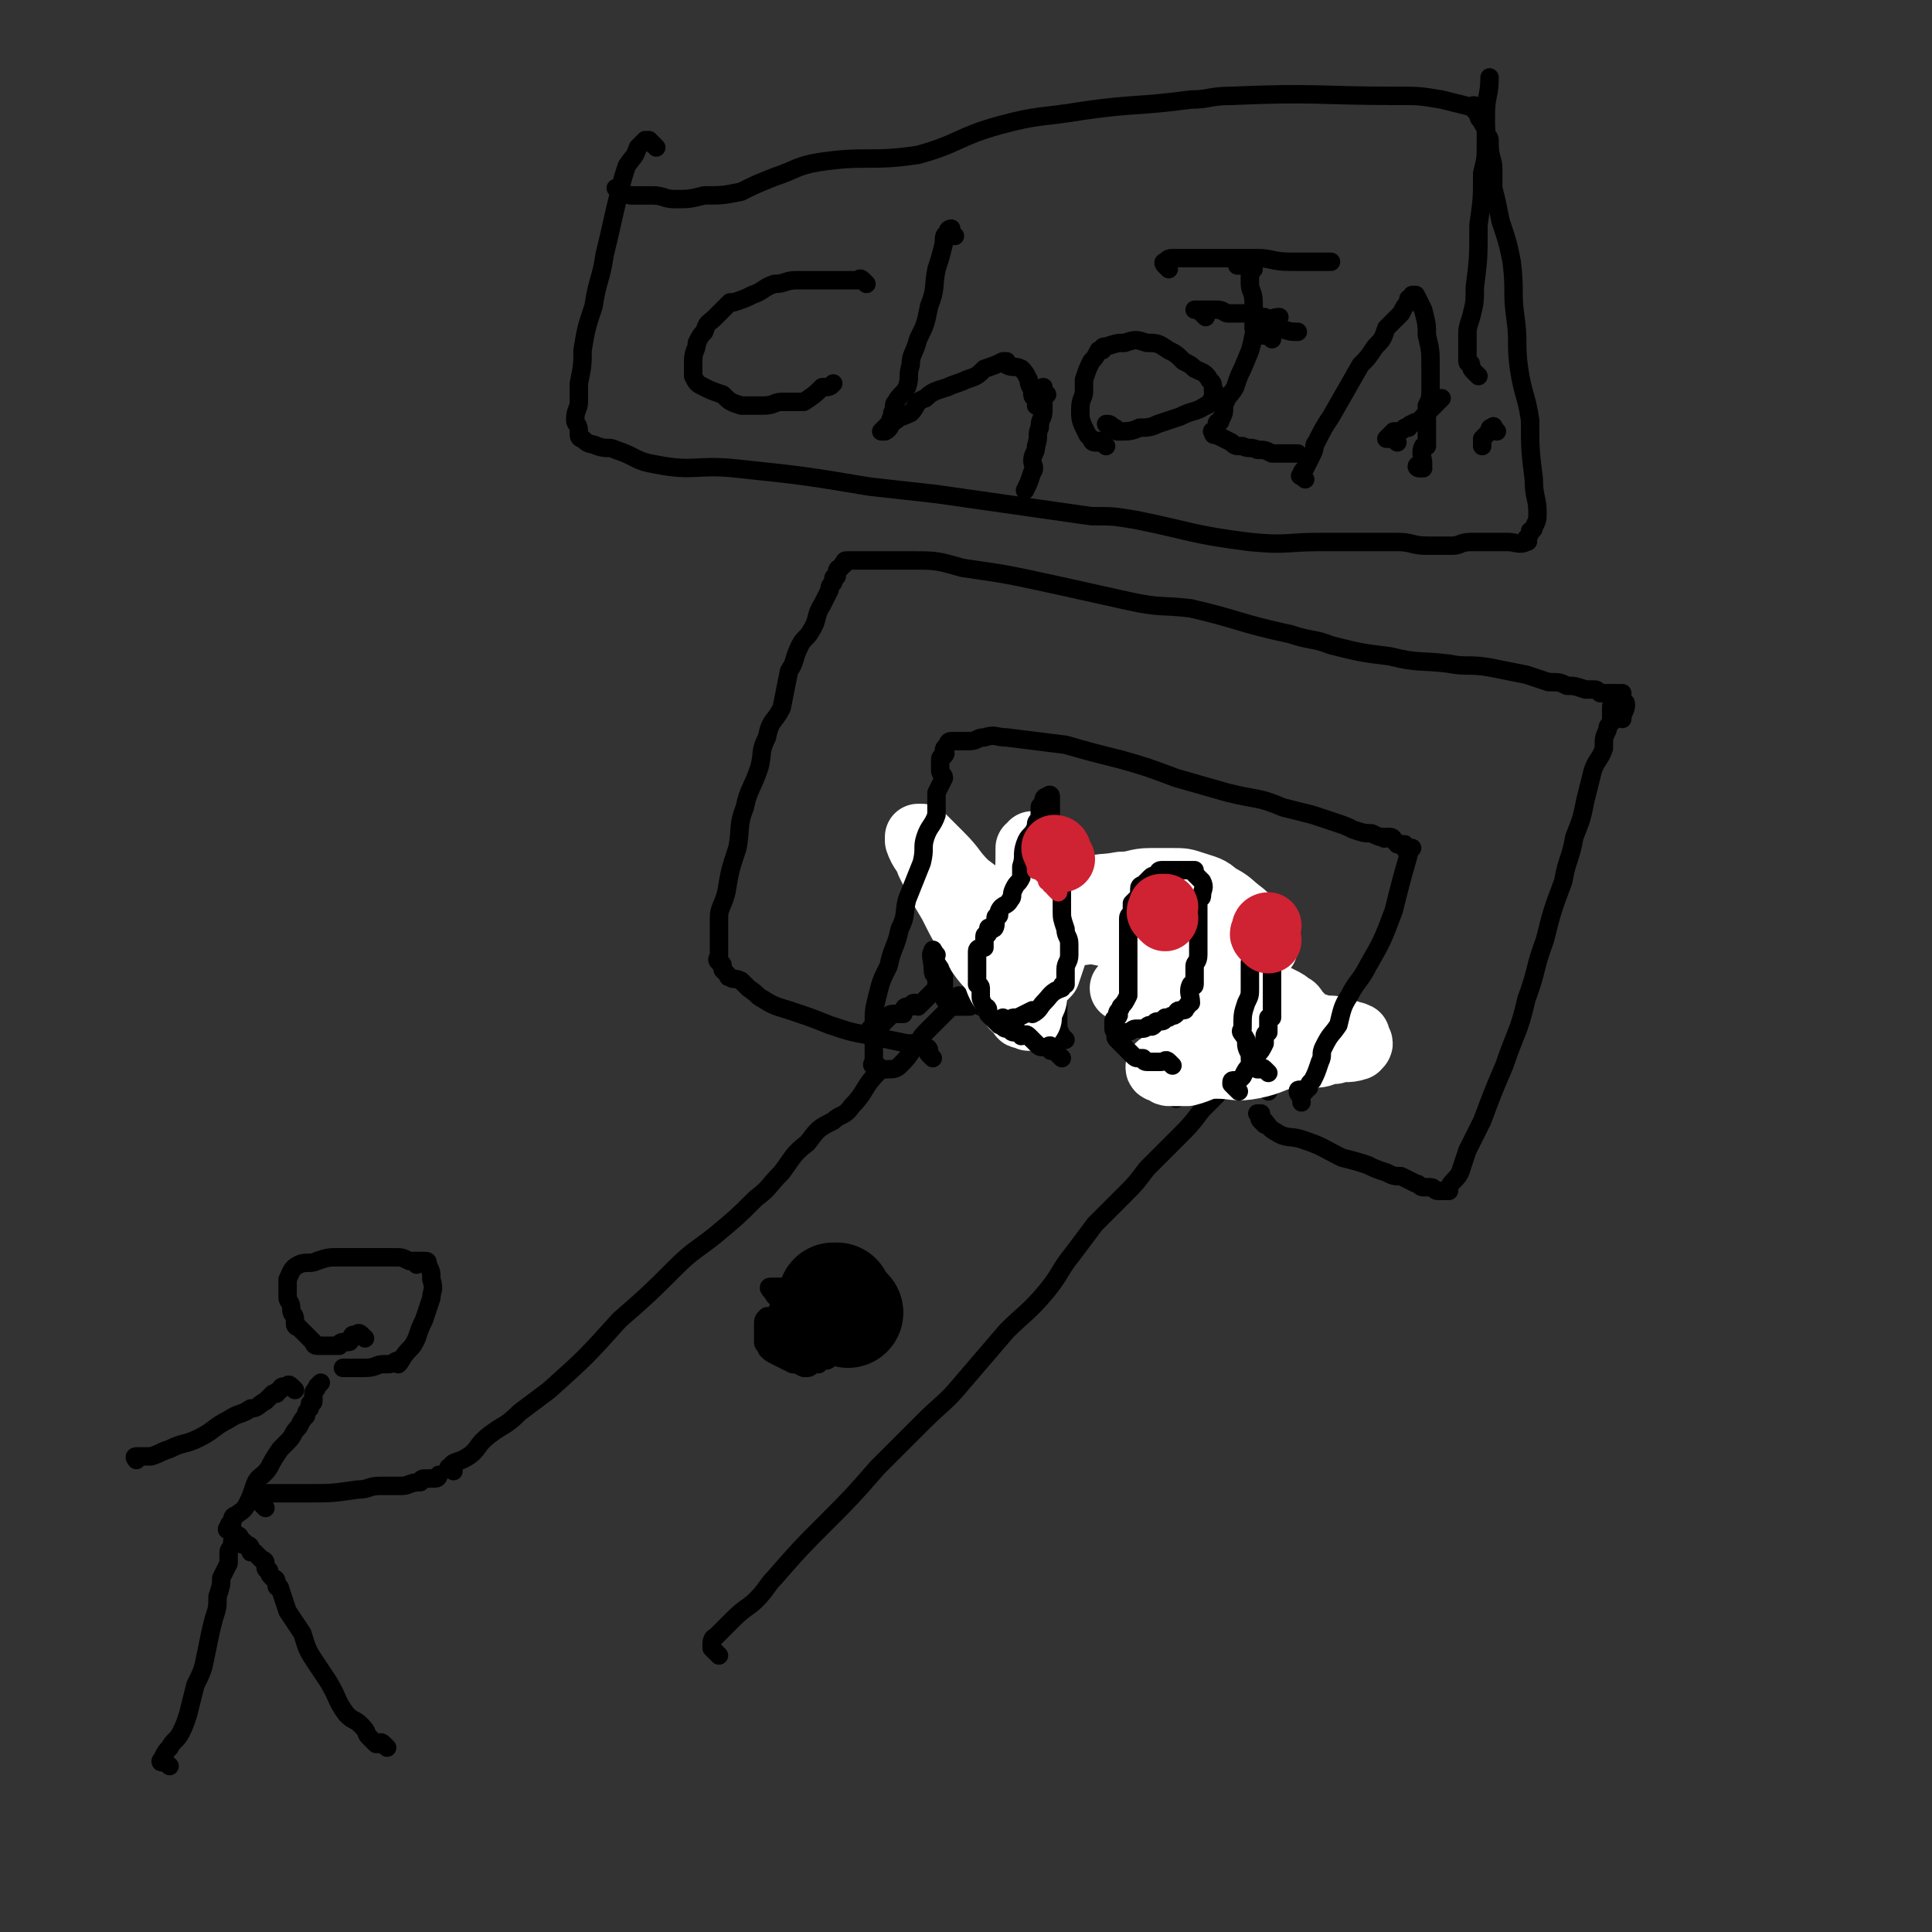 <svg viewBox='0 0 524 524' version='1.1' xmlns='http://www.w3.org/2000/svg' xmlns:xlink='http://www.w3.org/1999/xlink'><rect x="0" y="0" width="524" height="524" fill="#333333" stroke="none"/><g fill='none' stroke='#000000' stroke-width='5' stroke-linecap='round' stroke-linejoin='round'><path d='M123,399c-1,-1 -2,-1 -1,-1 1,-2 2,-1 5,-3 3,-2 2,-3 6,-6 4,-3 4,-2 8,-6 4,-3 4,-3 8,-6 10,-9 10,-9 19,-19 8,-7 8,-7 15,-14 5,-5 6,-5 11,-9 6,-5 6,-5 11,-10 4,-3 3,-3 7,-7 3,-4 3,-5 7,-8 3,-4 3,-4 7,-6 2,-2 3,-1 5,-4 4,-4 3,-5 7,-9 2,-2 4,0 6,-2 2,-2 2,-2 4,-5 2,-2 1,-2 3,-4 2,-2 2,-2 4,-4 2,-2 2,-2 3,-3 1,-1 1,-1 1,-1 1,-1 0,-1 0,-1 1,0 1,0 1,-1 0,0 0,0 1,0 0,0 0,0 1,0 0,0 0,1 1,1 '/><path d='M195,449c-1,-1 -1,-1 -1,-1 -1,-1 -1,-1 -1,-1 0,-1 0,-1 0,-1 0,-2 1,-2 1,-2 3,-3 3,-3 5,-5 3,-3 4,-3 6,-5 3,-3 3,-4 5,-6 7,-8 7,-8 14,-15 7,-7 7,-7 14,-15 6,-6 6,-6 12,-12 6,-6 6,-5 11,-11 6,-7 6,-7 12,-14 5,-5 6,-5 11,-11 4,-5 3,-5 7,-10 3,-4 3,-4 6,-8 4,-4 4,-4 8,-8 3,-3 3,-3 6,-7 2,-2 2,-2 4,-4 2,-2 2,-2 4,-4 4,-4 4,-4 7,-8 2,-2 2,-2 4,-4 0,0 -1,0 -1,0 0,-1 1,-1 2,-1 1,-1 1,-1 2,-2 '/><path d='M266,273c-1,-1 -1,-1 -1,-1 -1,-1 -1,0 -1,0 -1,0 -1,1 -1,1 0,0 -1,0 -1,0 -1,0 -1,0 -1,0 -1,0 -1,0 -1,0 -1,0 -1,0 -1,0 -1,0 -1,0 -1,0 -1,0 0,-1 0,-1 0,0 -1,0 -1,0 -1,-1 -1,-1 -1,-2 0,-2 0,-2 0,-4 0,-3 0,-3 0,-6 0,-3 0,-3 0,-6 0,-2 0,-2 1,-5 0,-3 0,-3 0,-6 0,0 0,0 0,-1 0,-1 0,-1 0,-1 0,-1 1,-1 1,-1 1,-1 1,-2 1,-2 1,-1 1,-1 2,-2 0,0 0,0 1,0 0,-1 0,-1 0,-1 2,0 2,0 4,1 1,1 2,1 3,3 1,1 0,1 1,3 1,2 1,2 2,5 1,1 1,1 1,3 1,3 0,3 0,7 0,2 1,2 1,5 0,3 0,3 0,5 0,2 0,2 0,4 0,0 0,0 0,0 -1,1 -1,1 -1,2 -1,0 -1,-1 -1,-1 -1,0 -1,0 -1,-1 0,-1 0,-1 0,-3 0,-2 -1,-2 -1,-3 -1,-3 0,-3 0,-6 0,-2 0,-2 0,-4 0,-1 0,-1 0,-2 0,-1 0,-1 0,-1 0,-1 0,-1 0,-1 0,-1 0,-1 0,-1 0,0 0,1 0,1 2,3 2,3 4,5 '/><path d='M289,282c-1,-1 -1,-1 -1,-1 -1,-2 -1,-2 -1,-4 0,-3 0,-3 0,-6 0,-4 0,-4 0,-9 0,-5 0,-5 0,-10 0,-4 1,-4 1,-9 1,-2 1,-2 1,-4 0,-2 0,-2 0,-3 0,0 0,0 0,-1 0,-1 0,-1 0,-1 0,-1 0,-1 -1,-1 0,0 0,0 0,0 -1,0 0,0 0,1 0,1 0,1 0,1 0,1 0,2 0,3 0,2 1,2 2,4 0,3 -1,3 -1,6 0,1 0,1 0,2 0,2 0,3 1,5 0,0 1,-1 1,-1 '/><path d='M319,298c-1,-1 -1,-1 -1,-1 -1,-1 -1,-1 -1,-1 0,-1 0,-1 0,-1 0,-2 -1,-2 -1,-3 0,-3 0,-3 0,-6 0,-4 1,-4 1,-8 0,-5 0,-5 0,-10 0,-4 0,-4 1,-9 0,-5 0,-5 0,-9 0,-3 0,-3 1,-6 0,-1 0,-1 0,-2 0,-1 0,-1 0,-1 0,-1 0,-1 0,-1 0,-1 0,-1 0,-1 0,0 0,0 0,1 0,1 0,1 0,1 1,2 1,2 1,4 1,3 1,4 2,7 0,2 -1,2 0,4 1,2 1,2 2,4 1,1 1,1 1,3 '/><path d='M344,296c-1,-1 -1,-1 -1,-1 -1,-1 -1,-1 -1,-1 0,-1 0,-1 0,-1 0,-1 0,-1 0,-1 0,-3 0,-3 0,-6 0,-5 0,-5 1,-9 0,-5 1,-5 2,-9 1,-4 0,-4 1,-8 1,-3 1,-3 1,-5 1,-2 1,-2 2,-3 0,-1 -1,0 -1,-1 0,0 0,0 0,-1 0,0 0,0 0,0 0,-1 -1,-1 -1,0 0,1 0,1 0,3 0,2 0,2 0,4 0,0 0,0 0,1 0,1 0,1 0,1 0,1 0,1 0,1 -1,2 -1,2 -1,3 '/><path d='M178,40c-1,-1 -1,-1 -1,-1 -1,-1 -1,-1 -1,-1 -1,0 -1,0 -1,0 -1,1 -1,1 -2,2 -1,3 -1,2 -3,5 -1,3 -1,3 -2,7 -2,8 -2,9 -4,17 -1,7 -2,7 -3,14 -2,6 -2,6 -3,12 0,4 0,4 -1,9 0,2 0,2 0,5 0,2 -1,2 -1,5 0,1 1,1 1,3 0,0 0,0 0,1 0,1 1,1 1,1 2,2 2,1 4,2 3,1 3,0 5,1 6,2 5,3 11,4 10,2 11,0 21,1 19,2 19,2 37,5 9,1 9,1 18,2 21,3 21,3 42,6 6,0 6,0 12,1 15,3 15,4 31,6 10,1 10,0 19,0 6,0 6,0 11,0 5,0 5,0 10,0 4,0 4,1 8,1 3,0 3,0 7,0 2,0 2,-1 5,-1 3,0 3,0 5,0 3,0 3,0 5,0 2,0 3,1 5,0 1,0 0,-1 0,-1 1,-1 1,-1 1,-2 0,0 1,0 1,-1 1,-2 1,-2 1,-4 0,-4 -1,-4 -1,-9 -1,-8 -1,-8 -1,-16 -1,-7 -2,-7 -3,-14 -1,-7 0,-7 -1,-14 -1,-7 0,-7 -1,-15 -1,-5 -1,-5 -3,-11 -1,-5 -1,-5 -2,-9 0,-3 0,-3 0,-5 0,-3 -1,-3 -1,-7 0,0 0,0 0,-1 0,-1 -1,-1 -1,-3 0,0 0,0 0,0 0,-1 -1,-1 -1,-2 -1,-1 -1,-1 -1,-2 0,0 0,-1 0,-1 0,0 -1,0 -1,0 0,0 0,-1 0,-1 0,-1 -1,0 -1,0 -4,-1 -4,-1 -8,-2 -6,-1 -6,-1 -12,-1 -22,0 -22,-1 -45,0 -6,0 -6,1 -11,1 -15,2 -15,1 -29,3 -12,2 -12,1 -23,4 -11,3 -11,5 -22,8 -13,2 -14,0 -27,2 -6,1 -6,2 -12,4 -5,2 -5,2 -9,4 -5,1 -5,1 -10,1 -4,1 -4,1 -8,1 -3,0 -3,-1 -6,-1 -3,0 -3,0 -6,0 0,0 1,0 1,0 -1,0 -2,0 -3,-1 0,0 0,0 -1,0 -1,0 0,-1 -1,-1 '/><path d='M235,77c-1,-1 -1,-1 -1,-1 -1,-1 -1,0 -1,0 -1,0 -1,0 -1,0 -1,0 -1,0 -2,0 -2,0 -2,0 -4,0 -5,0 -5,0 -10,0 -3,0 -3,1 -6,1 -3,1 -3,2 -6,3 -2,1 -2,1 -5,2 0,0 -1,0 -1,0 -2,2 -2,2 -4,4 -2,2 -2,1 -3,4 -1,1 -1,1 -2,3 0,2 -1,2 -1,5 0,1 0,1 0,3 0,1 0,1 0,1 1,2 1,2 3,3 2,1 2,1 5,2 2,2 2,2 5,3 3,0 3,0 6,0 3,0 3,-1 5,-1 2,0 2,0 5,0 0,0 0,0 1,0 3,-2 3,-2 5,-4 2,0 2,0 3,-1 '/><path d='M259,64c-1,-1 -1,-1 -1,-1 -1,-1 0,-1 0,-1 0,0 -1,0 -1,1 -1,1 -1,1 -1,3 -1,4 -1,4 -2,7 -1,5 0,5 -2,10 -1,5 -1,5 -3,9 -1,4 -2,4 -2,7 -1,3 0,3 -1,6 -1,2 -2,2 -3,4 -1,1 0,1 -1,3 0,0 0,0 0,1 -1,1 0,1 -1,2 -1,1 -1,1 -1,1 -1,1 -1,1 -1,1 0,0 1,0 1,0 2,-1 1,-2 3,-3 1,-1 2,-1 4,-2 2,-2 1,-3 4,-4 2,-2 3,-2 6,-3 2,-1 3,-1 5,-2 3,-1 3,-1 5,-3 3,-1 3,-1 5,-2 0,0 0,0 0,0 0,0 1,0 1,0 0,0 0,1 0,1 2,1 2,0 4,1 1,1 1,1 2,3 0,0 0,0 0,0 0,2 1,2 1,3 0,1 0,1 0,1 0,1 1,1 2,2 0,0 -1,0 -1,1 0,0 1,0 1,0 '/><path d='M300,121c-1,-1 -1,-1 -1,-1 -1,-1 -1,0 -1,0 -1,0 -1,0 -1,0 -1,0 -1,-1 -1,-1 -1,-1 -1,-1 -1,-1 -2,-4 -2,-4 -2,-7 0,-3 1,-3 1,-5 0,-2 0,-2 0,-3 1,-3 1,-3 2,-5 1,-1 1,-1 2,-3 0,0 0,0 1,0 0,-1 0,-1 1,-1 3,-1 3,-1 5,-1 3,-1 3,-1 6,0 3,0 3,0 6,2 2,1 2,1 4,3 2,1 2,1 3,2 2,1 3,1 4,3 1,1 1,1 1,3 1,0 0,0 0,1 0,1 0,1 0,1 -1,1 -1,2 -2,2 -3,2 -3,1 -7,3 -3,1 -3,1 -6,2 -2,1 -3,1 -5,1 -2,1 -3,1 -5,1 0,0 1,0 1,0 -1,0 -1,0 -2,0 0,0 0,-1 -1,-1 -1,-1 -1,-1 -2,-1 '/><path d='M340,73c-1,-1 -1,-1 -1,-1 -1,-1 -1,0 -1,0 -1,0 -1,0 -2,0 0,0 -1,0 0,0 0,0 0,0 1,0 1,0 1,0 1,0 1,0 1,0 1,1 0,1 0,1 0,1 0,1 0,1 0,2 0,0 0,0 0,1 0,2 1,2 1,5 0,5 1,5 0,9 -1,5 -1,4 -3,9 -1,2 -1,2 -2,5 -1,2 -2,2 -3,5 0,2 0,2 -1,4 0,1 -1,0 -1,1 0,1 0,1 0,1 0,1 -2,1 -1,1 0,1 0,1 1,1 2,1 2,1 4,2 1,1 1,1 3,1 2,1 2,0 4,1 2,0 2,0 4,1 2,0 2,0 3,0 2,0 2,0 4,0 '/><path d='M345,92c-1,-1 -1,-1 -1,-1 -1,-1 -1,0 -1,0 -1,0 -1,0 -1,-1 0,0 -1,0 -1,0 0,0 0,-1 0,-1 0,0 -1,0 -1,0 0,0 0,-1 0,-1 0,0 1,0 1,0 1,0 1,0 1,0 1,0 1,0 2,0 0,0 0,0 1,0 1,0 1,1 2,1 3,1 3,1 5,1 '/><path d='M354,130c-1,-1 -2,-1 -1,-1 0,-1 0,-1 1,-2 1,-2 1,-2 2,-4 1,-2 0,-2 1,-3 2,-4 2,-4 4,-7 4,-7 4,-7 8,-14 2,-2 2,-2 4,-5 2,-2 2,-2 3,-5 2,-2 2,-2 4,-4 1,-2 1,-2 2,-3 0,-1 0,-1 0,-1 0,0 0,0 1,0 0,-1 0,-1 0,-1 1,0 1,0 1,0 1,2 1,2 2,4 1,4 1,4 1,7 1,4 1,4 1,9 0,2 0,2 0,5 0,3 0,3 -1,5 0,1 0,1 0,3 0,2 0,2 0,4 0,2 0,2 0,4 0,0 -1,0 -1,0 -1,2 0,3 0,5 0,0 -1,-1 -1,0 -1,0 -1,1 0,1 0,0 1,0 1,0 '/><path d='M379,120c-1,-1 -1,-1 -1,-1 -1,-1 -1,0 -1,0 -1,0 -1,0 -1,0 0,0 0,0 1,-1 1,-1 1,-1 1,-1 1,0 1,0 1,0 1,0 1,0 2,-1 0,0 0,0 1,0 0,0 0,-1 1,-1 1,-1 1,0 2,-1 3,-3 3,-3 6,-6 '/><path d='M327,86c-1,-1 -1,-1 -1,-1 -1,-1 -1,-1 -1,-1 -1,0 -1,0 -1,0 0,0 0,0 1,0 1,0 1,0 2,0 1,0 1,0 3,0 2,0 2,1 3,1 3,0 3,0 5,0 3,0 2,1 5,1 2,1 2,0 4,0 '/><path d='M317,73c-1,-1 -1,-1 -1,-1 -1,-1 0,-1 0,-1 1,-1 1,-1 3,-1 2,0 2,0 3,0 2,0 2,0 4,0 2,0 2,0 4,0 5,0 5,0 11,0 4,0 4,1 9,1 6,0 6,0 11,0 '/><path d='M406,117c-1,-1 -1,-2 -1,-1 -1,0 -1,0 -1,1 -1,1 -1,1 -1,1 -1,1 -1,1 -1,1 0,1 0,1 0,1 0,1 0,1 0,1 '/><path d='M401,102c-1,-1 -1,-1 -1,-1 -1,-1 -1,-1 -1,-2 0,-1 -1,0 -1,-1 0,-1 0,-1 0,-1 0,-1 0,-1 0,-1 0,-3 0,-3 0,-5 0,-2 0,-2 1,-5 1,-4 1,-4 1,-8 1,-8 1,-8 1,-17 1,-7 1,-7 1,-14 1,-4 1,-4 1,-8 0,-4 0,-4 0,-8 0,-5 1,-5 1,-10 '/><path d='M284,107c-1,-1 -1,-1 -1,-1 -1,-1 0,-1 0,-1 0,0 0,0 0,1 0,1 0,1 0,1 0,2 0,2 0,4 0,3 -1,2 -1,5 -1,2 0,2 -1,5 0,2 -1,2 -1,4 0,1 1,2 0,3 -1,3 -1,3 -2,5 '/><path d='M253,287c-1,-1 -1,-1 -1,-1 -1,-1 0,-1 0,-1 0,-1 -1,-1 -1,-1 -1,-1 -1,-1 -2,-1 0,0 -1,0 -1,0 -1,0 -1,0 -1,0 -1,0 -1,0 -1,0 -5,-1 -5,-1 -9,-2 -6,-1 -6,-1 -12,-3 -5,-2 -5,-2 -11,-4 -3,-1 -4,-1 -7,-3 -2,-1 -1,-1 -4,-3 -1,-1 -1,-1 -2,-2 -2,-1 -2,0 -3,-1 -1,0 0,0 -1,-1 -1,-1 -1,-1 -1,-1 0,-1 0,-1 0,-1 0,-1 -1,-1 -1,-1 -1,-1 0,-1 0,-2 0,0 0,0 0,-1 0,-2 0,-2 0,-4 0,-2 0,-2 0,-5 0,-3 1,-3 2,-7 1,-6 1,-6 3,-12 1,-5 0,-6 2,-11 1,-5 2,-5 4,-11 1,-4 0,-4 2,-8 1,-5 2,-4 4,-8 1,-5 1,-5 2,-10 2,-3 1,-3 3,-7 1,-2 2,-2 3,-4 2,-3 1,-4 3,-7 1,-2 1,-2 2,-4 0,-1 0,-1 1,-2 0,0 0,0 0,-1 0,-1 1,0 1,-1 0,-1 0,-1 0,-1 0,-1 1,-1 1,-1 1,-1 0,-1 1,-1 0,-1 0,-1 1,-1 0,0 0,0 1,0 2,0 2,0 5,0 5,0 5,0 11,0 7,0 7,0 14,2 14,2 13,2 27,5 9,2 9,2 18,4 9,2 9,1 17,2 13,3 13,4 27,7 6,2 6,1 11,3 8,2 8,2 16,3 8,2 8,1 16,2 5,1 5,0 11,1 5,1 5,1 10,2 3,1 3,1 6,2 3,0 3,0 5,1 2,0 2,0 5,1 0,0 0,0 1,0 1,0 1,0 1,0 1,0 1,0 2,1 1,0 1,0 2,0 0,0 0,0 1,0 0,0 0,0 0,0 1,0 1,0 1,0 1,0 1,0 1,0 1,0 1,0 1,0 0,0 0,1 0,1 0,1 0,1 0,1 0,1 1,0 1,1 0,2 -1,2 -1,4 '/><path d='M343,305c-1,-1 -1,-1 -1,-1 -1,-1 0,-1 0,-1 0,-1 0,-1 0,-1 0,0 -1,0 -1,0 0,0 0,0 1,1 2,2 2,3 4,4 3,2 4,1 7,2 6,2 5,2 11,5 4,1 4,1 7,2 2,1 2,1 5,2 2,1 2,1 4,1 2,1 2,1 4,2 1,0 1,1 2,1 0,0 0,0 1,0 1,0 1,0 1,0 1,0 1,1 2,1 1,0 1,0 1,0 0,0 0,0 1,0 0,0 1,0 1,0 0,0 0,-1 0,-1 1,-2 2,-2 3,-4 1,-3 1,-3 2,-6 2,-4 2,-4 4,-8 3,-8 3,-8 6,-15 3,-9 4,-9 6,-18 3,-8 2,-8 5,-16 2,-8 2,-8 5,-16 1,-6 2,-6 3,-12 2,-5 2,-5 3,-10 1,-4 1,-4 2,-8 1,-3 2,-3 3,-6 0,-3 0,-3 1,-5 0,-1 0,-1 1,-2 0,0 0,0 0,-1 0,-1 0,-1 0,-1 0,-1 0,-1 0,-1 0,-1 0,-1 0,-1 0,-1 0,-1 1,-1 0,0 0,0 0,0 '/><path d='M46,479c-1,-1 -1,-1 -1,-1 -1,-1 -1,0 -1,0 -1,0 0,-1 0,-1 1,-2 1,-2 2,-3 1,-2 2,-2 3,-4 1,-2 1,-2 2,-5 1,-4 1,-4 2,-8 2,-4 2,-4 3,-9 1,-5 1,-5 2,-9 1,-3 1,-3 1,-6 1,-3 1,-3 1,-5 1,-2 1,-2 2,-4 0,-1 0,-1 0,-2 0,0 0,0 0,-1 0,-1 1,-1 1,-3 '/><path d='M105,474c-1,-1 -1,-1 -1,-1 -1,-1 -1,0 -1,0 -1,0 -1,0 -1,0 -1,-1 -1,-1 -2,-2 -1,-1 0,-1 -2,-3 -2,-2 -2,-1 -4,-3 -3,-4 -2,-4 -5,-9 -2,-3 -2,-3 -4,-6 -2,-3 -2,-4 -3,-7 -2,-3 -2,-3 -4,-6 -1,-3 -1,-3 -2,-6 0,-1 -1,0 -1,-1 0,-1 0,-1 0,-1 0,-1 -1,-1 -1,-1 -1,-1 -1,-1 -1,-2 0,0 -1,0 -1,-1 0,0 0,-1 0,-1 0,-1 -1,-1 -1,-1 -1,-1 -1,-1 -1,-1 -1,-1 -1,-1 -1,-1 -1,0 -1,0 -1,0 0,0 0,-1 0,-1 0,-1 -1,-1 -1,-1 0,0 -1,0 -1,0 0,0 0,-1 0,-1 0,0 -1,0 -1,0 -1,0 0,-1 0,-1 0,-1 -1,0 -1,-1 0,0 -1,0 -1,0 0,0 0,-1 0,-1 0,0 -1,0 -1,0 -1,0 0,-1 0,-1 0,-1 1,-1 1,-1 0,0 0,-1 0,-1 0,-1 1,-1 1,-1 1,-1 2,-1 3,-3 1,-2 1,-2 2,-5 1,-3 2,-2 4,-5 1,-2 1,-2 3,-5 1,-1 1,-1 2,-2 2,-2 1,-2 3,-4 1,-2 1,-2 2,-3 0,-1 0,-1 1,-2 0,0 0,0 0,-1 0,-1 1,0 1,-1 0,-1 0,-1 0,-1 0,-1 0,-1 0,-1 0,-1 1,-1 1,-2 0,0 0,0 1,-1 0,0 0,0 0,0 '/><path d='M99,363c-1,-1 -1,-1 -1,-1 -1,-1 -1,0 -1,0 -1,0 -1,0 -1,0 -1,0 0,1 -1,1 0,1 0,1 -1,1 0,0 -1,0 -1,0 -1,0 -1,1 -1,1 -1,0 -1,0 -1,0 -1,0 -1,0 -2,0 -1,0 -1,0 -2,0 0,0 0,0 -1,0 -1,0 -1,-1 -1,-1 -1,-1 -1,-1 -1,-1 -1,-1 -1,-1 -1,-1 -1,-1 -1,-1 -2,-2 0,0 -1,0 -1,-1 0,0 0,-1 0,-1 0,-2 -1,-1 -1,-3 0,0 0,0 0,0 0,-2 -1,-2 -1,-3 0,-1 0,-1 0,-2 0,-1 0,-1 0,-1 0,-1 0,-1 0,-1 0,-1 0,-1 0,-1 1,-2 1,-3 3,-4 2,-1 3,0 5,-1 3,-1 3,-1 6,-1 3,0 3,0 7,0 2,0 2,0 4,0 2,0 2,0 4,0 2,0 2,0 4,1 1,0 1,0 2,1 0,0 -1,-1 -1,-1 0,0 1,0 1,0 1,0 1,0 2,0 0,0 0,0 0,0 1,0 1,0 1,1 1,2 1,2 1,4 1,3 0,3 0,5 -1,3 -1,3 -2,6 -1,2 -1,2 -2,5 -1,2 -1,2 -2,3 -2,2 -2,3 -3,4 0,0 0,-1 0,-1 -1,0 -1,1 -3,1 0,0 0,0 -1,0 -2,0 -2,1 -5,1 0,0 0,0 0,0 -2,0 -2,0 -3,0 0,0 0,0 -1,0 0,0 0,0 -1,0 -1,0 -1,0 -1,0 '/><path d='M72,409c-1,-1 -1,-1 -1,-1 -1,-1 0,-1 0,-1 0,-1 0,-1 0,-1 0,-1 1,-1 1,-1 2,0 2,0 4,0 4,0 4,0 8,0 6,0 6,0 13,-1 3,0 3,-1 6,-1 3,0 3,0 6,0 2,0 2,-1 5,-1 0,0 -1,0 0,0 0,0 0,-1 1,-1 1,0 2,0 3,0 1,0 1,-1 1,-1 '/><path d='M80,377c-1,-1 -1,-1 -1,-1 -1,-1 -1,0 -1,0 -1,0 -1,0 -1,0 -1,0 -1,1 -1,1 0,0 -1,0 -1,1 0,0 0,0 -1,0 -1,1 -1,1 -2,2 -2,1 -2,2 -4,2 -3,2 -3,1 -6,3 -4,2 -4,3 -8,5 -4,2 -4,1 -8,3 -3,1 -2,1 -5,2 -1,0 -1,0 -2,0 -1,0 -1,0 -1,0 -1,0 -1,0 -1,0 -1,0 0,1 0,1 '/><path d='M222,364c-1,-1 -1,-1 -1,-1 -1,-1 -1,-1 -2,-2 0,0 -1,0 -1,0 -1,0 -1,-1 -1,-1 -1,-1 -1,-1 -1,-1 -1,0 -1,0 -1,0 -1,0 -1,-1 -1,-1 -1,-1 -1,-1 -2,-1 0,0 0,0 -1,0 -1,0 -1,0 -1,0 -1,0 -1,0 -1,0 -1,0 -1,0 -1,0 -1,1 -1,1 -1,2 0,2 0,2 0,5 0,1 1,1 1,2 1,1 1,1 3,2 2,1 2,1 4,2 1,0 1,0 3,1 0,0 1,0 1,0 1,0 1,-1 1,-1 1,0 1,0 1,0 2,-1 2,-1 4,-3 0,-1 0,-1 1,-2 0,0 1,0 1,-1 1,-2 0,-2 1,-4 1,-2 2,-2 3,-3 0,-1 -1,-1 -1,-2 0,-1 0,-1 0,-2 0,-2 1,-2 1,-4 0,-1 0,-1 0,-1 0,-1 0,-1 0,-1 0,-1 0,-1 0,-1 0,-1 -1,-1 -1,-1 -1,-1 -1,-1 -1,-1 -2,0 -2,1 -4,1 -2,1 -2,1 -3,2 -3,0 -3,0 -5,1 -1,1 -1,1 -3,3 -2,2 -2,2 -3,4 -1,2 -1,3 -1,4 -1,0 -1,-1 -1,-1 -1,1 0,2 0,3 0,1 0,1 1,2 1,1 1,0 2,1 2,1 2,1 4,3 2,1 1,1 3,2 1,1 1,1 3,1 0,0 0,-1 1,-1 0,0 1,0 1,0 1,0 1,-1 1,-1 1,-1 1,-1 2,-2 1,-1 1,-1 1,-2 0,0 1,0 1,-1 0,0 0,-1 0,-1 0,-1 0,-1 0,-1 0,-1 0,-1 0,-1 0,-2 0,-2 0,-3 0,0 0,0 0,-1 0,0 0,0 0,-1 0,-1 0,-1 0,-1 0,-1 0,-1 0,-1 -1,-1 -1,-1 -2,-1 -1,-1 -1,-1 -3,-2 -3,-1 -3,-1 -6,-1 -3,0 -3,0 -5,0 0,0 0,0 0,0 -1,0 -1,0 -2,0 0,0 0,0 -1,0 0,0 0,0 -1,0 0,0 0,0 0,0 -1,0 0,1 0,1 1,1 1,2 2,2 2,1 2,1 4,1 2,0 1,-1 3,-2 1,0 1,0 1,0 1,0 1,0 2,0 0,0 -1,-1 0,-1 0,-1 0,-1 1,-1 0,0 0,0 1,0 0,0 0,0 1,0 0,0 0,-1 0,-1 1,-1 1,-1 1,-1 1,-1 1,-1 1,-1 0,-1 0,-1 0,-1 0,-1 0,-1 0,-1 0,-1 0,-1 0,-1 0,0 -1,0 -1,0 -1,0 -1,0 -1,0 -1,0 -1,0 -1,1 0,1 0,1 0,2 0,0 0,0 0,1 0,0 1,-1 1,0 2,3 2,3 3,6 0,1 0,1 0,1 0,1 1,0 1,1 0,0 1,0 1,0 0,0 0,-1 0,-1 0,0 1,0 1,0 0,0 0,-1 0,-1 0,-1 1,-1 2,-1 0,-1 -1,-1 -1,-2 0,0 0,0 0,-1 0,-1 0,-1 0,-1 0,-1 1,-1 1,-1 0,-1 0,-1 0,-1 0,-1 1,-2 2,-1 0,0 -1,0 -1,1 0,1 0,1 0,2 0,1 -1,1 -1,1 0,1 0,1 0,1 0,1 -1,0 -2,1 0,0 0,0 0,1 -1,0 -1,0 -1,0 -1,0 -1,0 -1,0 -1,0 -1,0 -1,0 -1,0 0,-1 0,-1 0,-1 1,0 1,0 0,0 0,-1 0,-1 1,-1 1,0 3,1 0,0 0,0 1,1 1,1 1,1 3,3 0,0 0,-1 0,0 0,0 0,0 0,1 0,0 -1,0 -1,0 0,1 0,1 0,1 -1,1 -1,1 -1,2 -1,0 -1,0 -2,0 0,0 0,0 0,0 -1,0 -1,0 -1,0 0,0 0,0 0,0 1,0 1,0 1,0 2,-1 2,-1 3,-3 '/><path d='M215,363c-1,-1 -1,-1 -1,-1 -1,-1 0,-1 0,-1 0,-1 0,-1 0,-1 0,-1 1,-1 2,-1 0,-1 0,-1 1,-1 1,0 1,0 1,0 1,0 1,-1 1,-1 1,-1 1,-1 1,-1 0,0 0,0 1,0 0,0 0,0 1,0 '/></g>
<g fill='none' stroke='#FFFFFF' stroke-width='18' stroke-linecap='round' stroke-linejoin='round'><path d='M282,237c-1,-1 -1,-1 -1,-1 -1,-1 0,-1 0,-1 0,-1 -1,0 -1,0 -1,1 0,1 1,2 1,1 1,1 2,2 3,3 3,3 6,6 2,1 2,1 4,2 4,3 4,3 9,5 2,1 2,1 5,2 1,0 1,0 2,1 1,0 0,1 0,1 -2,0 -2,-1 -4,-3 -2,-1 -3,0 -4,-1 -3,-2 -2,-2 -5,-4 -1,0 -2,0 -3,0 -2,-1 -2,-2 -3,-3 -1,0 -1,0 -2,0 -1,0 -1,0 -2,0 -1,0 -1,-1 -1,-1 -1,0 -1,0 -1,0 -1,0 -1,0 -1,0 -1,0 0,1 0,2 1,3 0,3 1,7 0,2 1,2 1,4 0,1 0,0 0,1 0,0 0,0 0,1 0,0 0,0 0,1 0,0 0,0 0,0 0,0 -1,-1 -1,-1 -1,-2 -1,-2 -2,-3 -2,-3 -3,-2 -6,-5 -3,-3 -3,-2 -6,-5 -4,-3 -4,-3 -8,-6 -4,-4 -3,-4 -7,-8 -1,-1 -1,-1 -3,-3 -1,-1 -1,-1 -2,-2 0,0 -1,0 -1,0 0,0 0,1 0,1 1,3 2,3 3,6 3,6 3,6 6,11 3,6 3,6 7,12 2,4 2,3 5,7 1,3 1,3 3,6 1,1 1,1 2,3 2,1 2,1 4,3 0,0 -1,-1 -1,-1 0,0 -1,1 -1,0 -2,-2 -3,-3 -4,-6 -1,-2 -1,-2 -2,-4 -2,-3 -3,-3 -5,-6 -1,-1 0,-2 -1,-3 -1,-1 -1,-2 -1,-3 -1,0 -1,0 -1,0 -1,-1 -1,-2 -1,-3 0,0 0,0 -1,-1 0,0 0,0 0,0 -1,-1 0,-1 0,-1 2,1 2,1 4,3 3,2 2,3 4,5 2,2 3,2 4,4 1,2 0,2 1,4 1,2 1,2 3,5 1,1 2,0 2,1 0,0 -1,1 -1,1 0,-1 0,-1 0,-2 1,-2 1,-2 1,-4 1,-2 1,-3 1,-5 1,-2 1,-2 1,-4 1,-2 1,-2 3,-5 1,-2 1,-2 2,-3 1,-2 1,-2 3,-3 2,-2 2,-3 5,-3 5,-2 5,-1 10,-2 4,0 4,-1 8,-1 3,0 3,0 6,0 3,0 3,0 6,1 3,1 4,1 6,3 4,2 3,2 7,5 2,2 2,1 3,3 2,2 2,3 3,5 0,1 0,1 0,1 -1,1 -2,1 -3,1 -13,-1 -14,0 -27,-2 -7,-1 -7,-2 -14,-3 -4,-1 -5,0 -8,0 -2,-1 -2,-1 -4,-2 0,0 0,0 -1,0 0,0 0,0 0,-1 0,0 0,0 0,0 1,-1 1,0 2,0 6,1 6,1 12,2 5,1 5,1 9,3 7,3 7,4 14,6 5,3 5,2 11,4 4,2 4,2 8,4 3,1 3,1 5,2 2,1 2,1 3,2 1,0 1,1 2,2 0,0 1,1 1,1 -1,0 -1,-1 -2,-1 -2,0 -2,1 -4,1 -4,0 -5,0 -9,-1 -5,0 -5,0 -11,-1 -5,-2 -5,-2 -10,-3 -3,-1 -3,-1 -6,-2 -2,-1 -2,-1 -4,-1 -1,0 -1,0 -2,0 0,0 -1,0 0,0 4,1 4,2 10,3 5,2 5,1 10,3 7,1 7,2 14,3 7,1 7,0 14,1 3,0 3,0 6,1 3,0 3,0 6,1 1,1 1,0 3,1 0,1 0,1 0,1 1,1 1,1 0,2 -3,1 -3,0 -6,1 -3,0 -3,1 -5,1 -4,0 -4,-1 -7,0 -5,1 -5,2 -10,3 -5,1 -5,0 -10,0 -4,0 -4,1 -8,2 -3,0 -3,0 -5,0 -1,0 0,-1 -1,-1 -1,0 -1,0 -1,0 -1,0 -1,-1 0,-1 3,-1 3,-1 7,-1 2,0 2,0 5,0 2,0 2,-1 4,-1 3,-1 3,-1 5,-1 2,-1 2,-1 5,-2 1,0 1,0 2,0 0,0 0,-1 0,-1 0,-1 0,-1 0,-1 -3,-6 -2,-6 -6,-11 -4,-5 -4,-5 -10,-9 -4,-3 -4,-3 -9,-6 -4,-3 -4,-2 -8,-5 -3,-2 -2,-3 -5,-5 -2,-1 -2,-1 -4,-2 -1,0 -1,0 -2,0 -2,1 -2,0 -4,2 -3,2 -3,2 -5,5 -2,3 -2,3 -4,7 -1,3 -1,3 -2,6 -2,2 -2,2 -3,4 -1,2 0,2 -1,4 0,0 -1,0 -1,0 -1,1 -1,1 -1,1 -1,0 -1,0 -1,-1 0,-1 0,-1 0,-3 0,-2 0,-2 0,-3 0,-4 0,-4 0,-8 0,-2 0,-2 0,-5 0,-3 0,-3 0,-7 0,-2 1,-2 1,-5 1,-5 1,-5 1,-11 1,0 1,0 1,-1 '/></g>
<g fill='none' stroke='#000000' stroke-width='5' stroke-linecap='round' stroke-linejoin='round'><path d='M288,287c-1,-1 -1,-1 -1,-1 -1,-1 -1,-1 -1,-1 0,0 -1,0 -1,0 0,0 0,-1 0,-1 0,-1 -1,0 -1,0 -1,0 -1,0 -1,0 -1,0 -1,0 -2,-1 -1,-1 -1,-1 -1,-1 -1,-1 -1,-1 -1,-1 -1,-1 -1,0 -2,0 0,0 0,-1 -1,-1 0,0 -1,0 -1,0 -1,0 -1,-1 -1,-1 -1,0 -1,0 -1,0 -1,0 -1,-1 -2,-1 0,0 0,0 -1,-1 0,0 0,0 -1,-1 -1,-1 -1,-1 -1,-1 0,-1 0,-1 0,-1 0,-1 -1,-1 -1,-1 -1,-2 -1,-2 -1,-3 0,-1 0,-1 0,-2 0,-1 -1,-1 -1,-1 0,-1 0,-1 0,-1 0,-1 0,-1 0,-2 0,-1 0,-1 0,-2 0,0 0,0 0,-1 0,-1 0,-1 0,-2 0,-1 0,-1 0,-1 0,-1 1,-1 2,-1 0,-1 0,-1 0,-2 0,0 0,0 0,-1 0,-1 1,0 1,-1 0,-1 0,-1 0,-1 0,-1 1,0 1,0 1,0 1,-1 1,-2 0,0 0,0 0,-1 0,-1 1,0 1,-1 0,-1 0,-1 0,-1 1,-2 2,-1 3,-3 1,-1 0,-1 1,-3 1,-2 1,-1 2,-3 0,-2 0,-2 0,-3 1,-3 0,-3 1,-6 1,-3 2,-2 3,-5 0,-1 0,-1 1,-2 0,-2 0,-2 0,-3 0,-1 1,0 1,-1 0,-1 0,-1 0,-1 0,-1 1,-1 1,-1 1,-1 1,0 1,0 0,0 0,1 0,1 0,1 0,1 0,1 0,1 0,1 0,2 0,0 0,0 0,1 0,0 0,0 0,1 0,0 0,0 0,1 0,0 0,0 0,0 0,1 0,1 0,2 1,2 1,2 2,4 0,2 0,2 0,4 0,2 1,2 1,4 0,5 0,5 0,10 0,2 0,2 1,5 0,2 1,2 1,4 0,1 0,1 0,3 0,2 -1,2 -1,4 0,1 0,2 0,3 0,0 0,0 0,1 -1,0 -1,0 -1,1 -3,1 -3,2 -5,4 -1,1 -1,2 -3,3 0,0 0,-1 0,-1 -2,1 -2,1 -4,2 0,0 0,0 -1,0 -1,0 -1,1 -2,1 -1,0 -1,0 -1,0 -1,0 0,-1 0,-1 '/><path d='M318,289c-1,-1 -1,-1 -1,-1 -1,-1 -1,0 -2,0 -1,0 -1,0 -1,0 -1,0 -1,0 -1,0 -1,0 -1,0 -2,0 -1,0 -1,-1 -1,-1 -1,0 -1,0 -1,0 -1,0 -1,0 -2,-1 0,0 0,0 -1,-1 0,0 0,0 -1,-1 -1,-1 -1,-1 -1,-1 -1,-1 -1,-1 -1,-1 -1,-1 0,-1 0,-1 0,-1 -1,-1 -1,-2 0,0 0,0 0,-1 0,-1 0,-1 0,-1 0,-1 1,-1 1,-1 1,-1 0,-1 0,-1 0,-1 1,-1 1,-2 1,-1 1,-1 2,-3 0,-1 0,-1 0,-2 0,-1 0,-1 0,-1 0,-4 0,-4 0,-7 0,-2 0,-2 0,-3 0,-2 0,-2 0,-3 0,-1 0,-1 0,-2 0,-1 0,-1 0,-3 0,-1 1,-1 1,-2 0,-1 0,-1 0,-2 1,-1 1,-1 2,-2 0,0 0,0 0,-1 0,-1 0,-1 0,-1 0,-1 1,-1 1,-1 1,-1 1,-1 2,-2 1,-1 1,0 2,-1 0,0 0,-1 1,-1 2,0 2,0 5,0 1,0 1,0 2,0 1,0 1,0 2,0 0,0 0,1 0,1 1,1 1,1 1,1 1,1 1,1 1,1 1,2 0,2 0,4 0,1 -1,0 -1,1 0,2 0,2 0,4 0,2 0,2 0,3 0,3 0,3 0,6 0,1 0,1 0,2 0,2 -1,2 -1,3 0,3 0,3 0,5 0,1 -1,0 -1,0 -1,2 0,3 0,5 0,0 -1,0 -1,1 -1,0 0,1 -1,1 0,0 -1,0 -1,0 -1,0 -1,1 -1,1 -1,1 -1,0 -2,1 0,0 0,0 -1,0 0,0 0,1 -1,1 -1,0 -1,0 -1,0 -1,0 -1,1 -1,1 -1,1 -1,0 -1,0 -1,0 -1,1 -2,1 0,0 0,0 -1,0 -1,0 -1,0 -1,0 -1,0 -1,1 -3,1 '/><path d='M344,291c-1,-1 -1,-1 -1,-1 -1,-1 -1,0 -1,0 -1,0 -1,0 -1,0 0,0 0,-1 0,-1 0,-1 -1,0 -1,-1 -1,0 -1,0 -1,-1 0,0 0,-1 0,-1 -1,-2 -1,-2 -1,-4 -1,-2 -2,-2 -1,-3 0,-4 0,-4 1,-7 1,-2 1,-2 1,-4 0,-2 0,-2 0,-4 0,-1 0,-1 0,-2 0,-1 0,-1 0,-1 1,-2 1,-2 2,-3 0,-1 0,-1 1,-2 0,-1 0,-1 0,-2 0,-1 1,-1 1,-1 0,-1 0,-1 0,-1 0,-1 1,-1 2,-1 0,-1 0,0 0,0 0,2 0,2 0,3 0,2 0,2 0,5 0,1 0,1 0,3 0,2 0,2 0,4 0,2 0,2 0,3 0,1 0,1 0,3 0,2 0,2 0,4 0,0 -1,0 -1,0 0,2 0,2 0,4 0,0 -1,0 -1,1 0,1 0,1 0,1 0,1 0,1 0,1 -1,2 -1,2 -2,3 -1,1 -1,1 -2,3 -1,1 -1,1 -2,3 -1,1 -1,1 -1,1 -1,0 -1,0 -1,0 -1,0 -1,0 -1,1 0,0 0,0 1,1 0,0 0,0 1,1 '/><path d='M254,259c-1,-1 -1,-2 -1,-1 -1,1 0,2 0,5 0,2 1,1 1,3 0,1 0,1 0,2 0,1 -1,1 -1,1 -1,1 -1,1 -1,1 -1,1 -1,1 -1,1 -1,1 -1,1 -1,1 -1,1 -1,1 -1,1 0,0 0,-1 -1,-1 -1,0 0,1 -1,1 -1,0 -1,0 -1,0 -1,0 -1,1 -1,2 -1,0 -1,0 -2,0 0,0 -1,0 -1,0 -1,0 -1,1 -1,1 -1,1 -1,1 -1,1 -1,1 -1,1 -1,1 -1,1 -1,1 -1,1 -1,0 -1,0 -1,0 -1,0 -1,0 -1,0 '/><path d='M239,290c-1,-1 -1,-1 -1,-1 -1,-1 -1,0 -1,0 -1,0 0,-1 0,-1 0,-2 0,-2 0,-4 0,-3 0,-3 0,-6 0,-4 0,-4 1,-8 1,-4 1,-4 3,-8 1,-5 2,-5 3,-10 2,-4 1,-4 2,-8 2,-5 2,-5 4,-10 1,-4 0,-4 1,-7 1,-3 2,-3 3,-6 0,-3 0,-3 0,-6 1,-2 1,-2 2,-4 0,-1 -1,-1 -1,-2 0,-1 0,-1 0,-2 0,-1 0,-1 0,-1 0,-1 1,-1 1,-1 1,-1 0,-1 0,-1 0,-1 0,-1 1,-2 0,0 0,-1 1,-1 2,0 2,0 5,0 2,0 2,-1 4,-1 3,-1 3,0 6,0 8,1 8,1 16,2 7,2 7,2 15,4 7,2 7,2 15,5 7,2 7,2 14,4 8,2 8,1 15,4 4,1 4,1 8,2 3,1 3,1 6,2 3,1 3,1 5,2 3,1 3,1 5,1 2,1 2,1 3,1 1,1 0,0 1,0 0,0 0,0 1,0 0,0 0,0 0,0 1,0 1,1 1,1 1,1 1,0 1,1 0,0 0,0 1,0 0,0 0,0 1,0 0,0 0,0 0,0 0,0 0,1 0,1 0,1 1,0 2,0 0,0 -1,1 -1,2 -2,7 -2,7 -4,15 -3,8 -3,8 -7,15 -2,4 -3,4 -5,8 -2,3 -2,4 -3,8 -2,3 -2,2 -4,6 -1,2 0,2 -1,4 -1,3 -1,3 -2,5 -1,1 -1,1 -1,2 -1,0 -1,0 -1,1 -1,0 -2,-1 -2,0 0,1 1,1 1,3 '/></g>
<g fill='none' stroke='#CF2233' stroke-width='5' stroke-linecap='round' stroke-linejoin='round'><path d='M287,242c-1,-1 -1,-1 -1,-1 -1,-1 0,-1 -1,-1 0,0 0,-1 0,-1 0,0 -1,0 -1,0 0,0 0,-1 0,-1 0,-1 -1,-1 -1,-1 -1,-1 -1,-1 -1,-1 0,0 0,-1 0,-1 0,-1 0,-1 0,-1 0,-1 0,-1 0,-1 0,-1 0,-1 0,-1 0,0 1,0 1,0 1,0 1,0 1,0 0,0 0,1 0,1 0,1 0,1 0,1 0,1 0,1 0,1 0,1 0,1 0,1 0,0 -1,0 -1,0 -1,0 -1,0 -1,0 -1,0 -1,0 -1,0 0,0 0,-1 0,-1 '/></g>
<g fill='none' stroke='#CF2233' stroke-width='18' stroke-linecap='round' stroke-linejoin='round'><path d='M288,233c-1,-1 -1,-1 -1,-1 -1,-1 0,-1 0,-1 0,-1 -1,-1 -1,-1 '/><path d='M316,249c-1,-1 -1,-1 -1,-1 -1,-1 0,-1 0,-1 0,-1 0,-1 0,-1 0,0 1,0 1,0 '/><path d='M344,255c-1,-1 -1,-1 -1,-1 -1,-1 0,-1 0,-1 0,-1 0,-1 0,-1 0,-1 1,-1 1,-1 '/></g>
<g fill='none' stroke='#000000' stroke-width='30' stroke-linecap='round' stroke-linejoin='round'><path d='M229,355c-1,-1 -1,-1 -1,-1 -1,-1 -1,-1 -1,-1 -1,-1 -1,-1 -1,-1 '/><path d='M230,356c-1,-1 -1,-1 -1,-1 -1,-1 -1,0 -1,0 -1,0 0,-1 0,-1 0,-1 -1,-1 -1,-1 0,0 0,0 0,0 '/><path d='M229,355c-1,-1 -1,-1 -1,-1 -1,-1 -1,-1 -1,-1 0,-1 0,-1 0,-1 '/></g>
</svg>